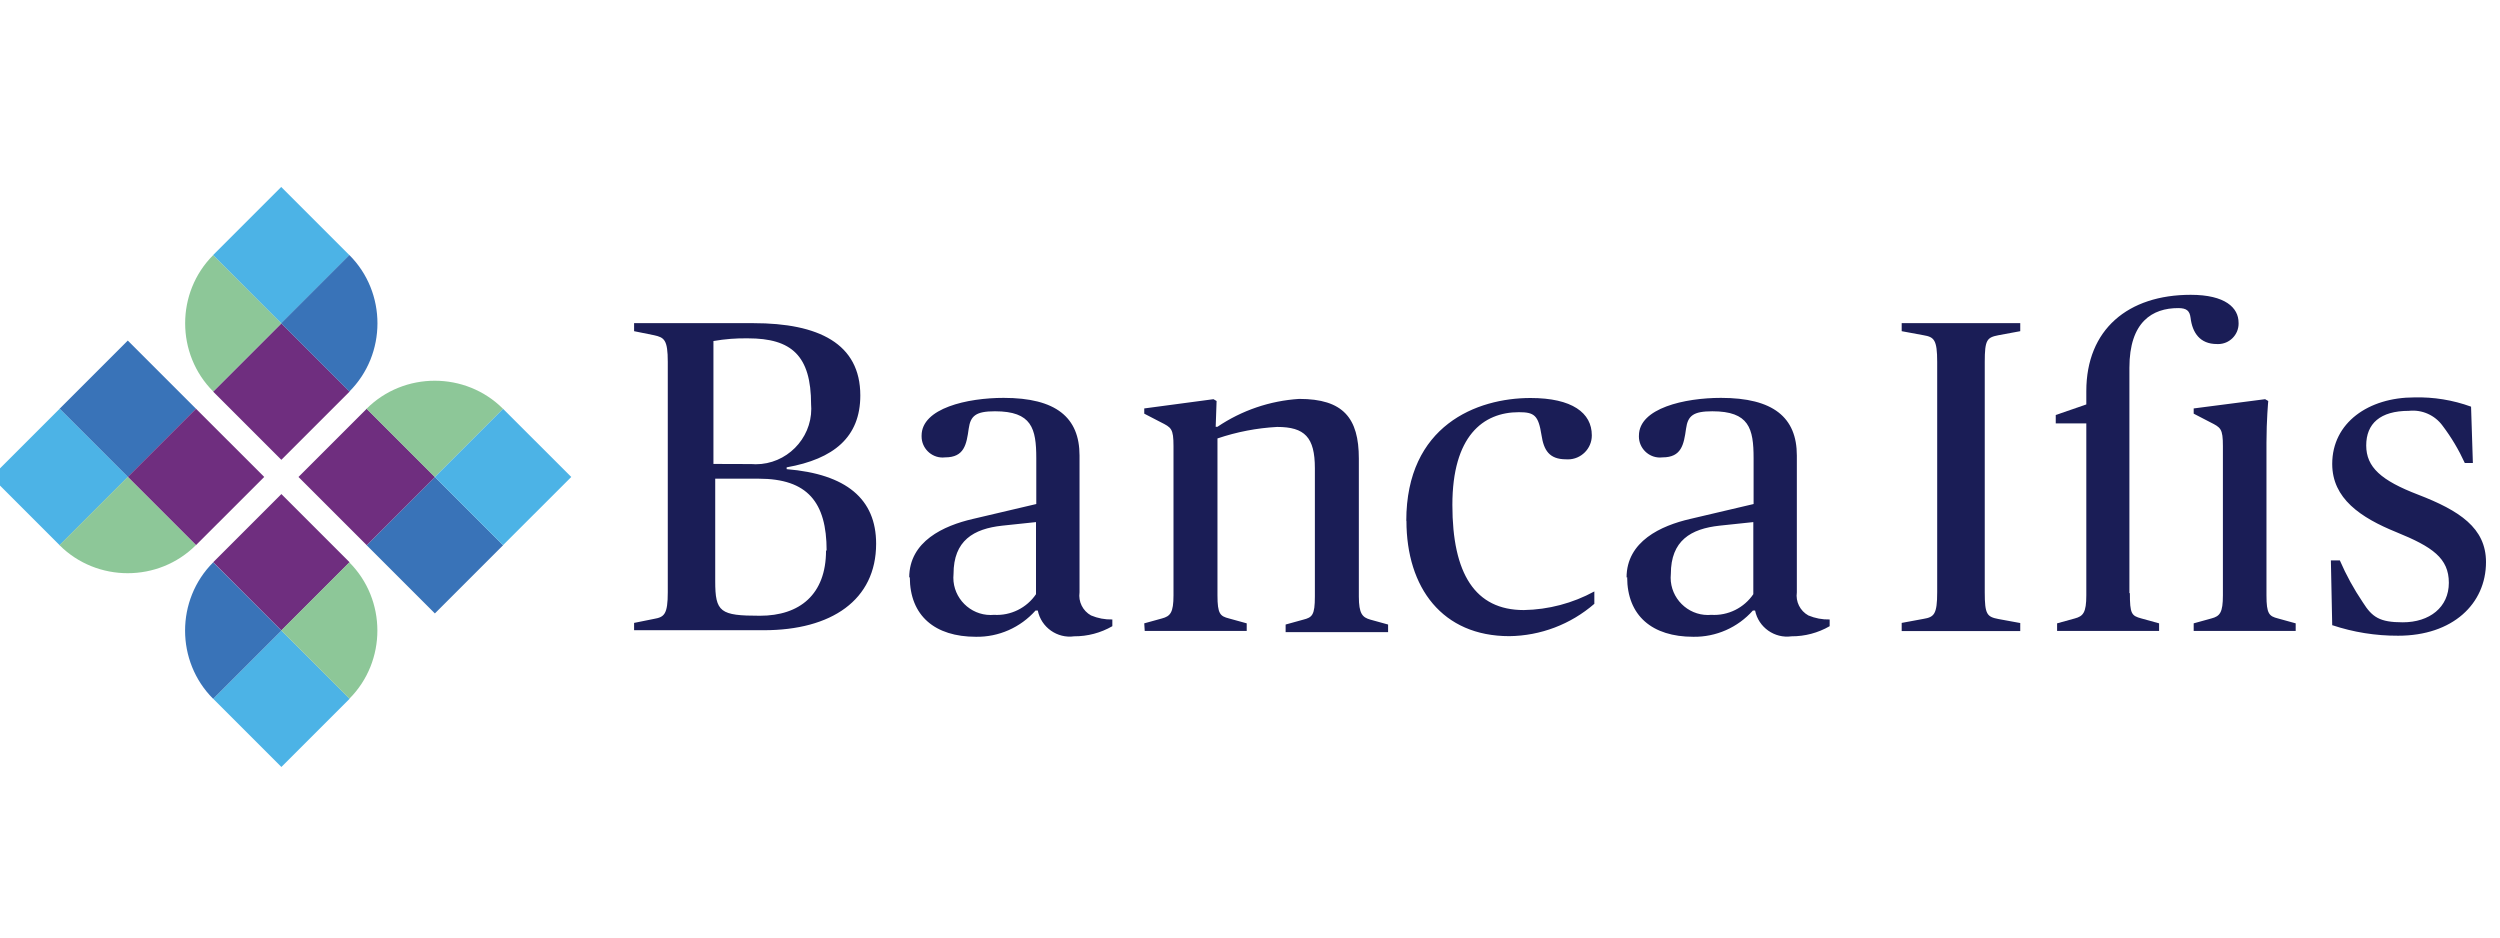 <?xml version="1.0" encoding="UTF-8" standalone="no"?><!DOCTYPE svg PUBLIC "-//W3C//DTD SVG 1.1//EN" "http://www.w3.org/Graphics/SVG/1.1/DTD/svg11.dtd"><svg width="100%" height="100%" viewBox="0 0 80 30" version="1.1" xmlns="http://www.w3.org/2000/svg" xmlns:xlink="http://www.w3.org/1999/xlink" xml:space="preserve" xmlns:serif="http://www.serif.com/" style="fill-rule:evenodd;clip-rule:evenodd;stroke-linejoin:round;stroke-miterlimit:2;"><g id="Tavola-da-disegno1" serif:id="Tavola da disegno1"><g id="Tavola-da-disegno11" serif:id="Tavola da disegno1"><g><path d="M26.452,17.618c-0,-1.546 -0.611,-2.3 -2.172,-2.3l-1.393,-0l-0,3.279c-0,0.992 0.157,1.107 1.431,1.107c1.275,-0 2.115,-0.683 2.115,-2.086m-2.387,-2.768c0.047,0.004 0.093,0.006 0.14,0.006c0.973,-0 1.775,-0.802 1.775,-1.775c-0,-0.047 -0.002,-0.093 -0.006,-0.139c-0,-1.561 -0.625,-2.115 -2.018,-2.115c-0.371,-0.007 -0.742,0.022 -1.107,0.086l-0,3.933l1.216,0.004Zm-3.755,5.083l0.639,-0.129c0.325,-0.057 0.439,-0.143 0.439,-0.854l-0,-7.369c-0,-0.711 -0.114,-0.782 -0.439,-0.854l-0.639,-0.129l-0,-0.257l3.817,-0c2.086,-0 3.422,0.653 3.422,2.314c-0,1.336 -0.854,2.033 -2.357,2.3l-0,0.058c1.909,0.157 2.863,0.954 2.863,2.386c-0,1.804 -1.432,2.768 -3.593,2.768l-4.152,-0l-0,-0.234Zm12.861,-0.921l-0,-2.305l-1.079,0.114c-0.921,0.1 -1.56,0.477 -1.56,1.546c-0.004,0.04 -0.006,0.08 -0.006,0.12c-0,0.654 0.538,1.193 1.193,1.193c0.035,-0 0.071,-0.002 0.106,-0.005c0.536,0.033 1.052,-0.222 1.351,-0.668m-4.062,-0.525c-0,-1.164 1.108,-1.661 2.033,-1.875l2.033,-0.478l-0,-1.465c-0,-0.954 -0.143,-1.503 -1.322,-1.503c-0.61,-0 -0.782,0.143 -0.84,0.554c-0.071,0.51 -0.143,0.921 -0.754,0.921c-0.027,0.003 -0.054,0.005 -0.081,0.005c-0.369,-0 -0.673,-0.304 -0.673,-0.673l-0,-0.029c-0,-0.878 1.466,-1.207 2.625,-1.207c1.675,-0 2.429,0.625 2.429,1.846l-0,4.376c-0.043,0.299 0.104,0.594 0.368,0.74c0.215,0.091 0.448,0.135 0.682,0.129l-0,0.215c-0.371,0.214 -0.793,0.326 -1.222,0.324c-0.542,0.076 -1.056,-0.288 -1.164,-0.825l-0.072,-0c-0.483,0.544 -1.18,0.852 -1.908,0.84c-1.308,-0 -2.115,-0.669 -2.115,-1.909m7.502,1.479l0.568,-0.157c0.267,-0.072 0.368,-0.187 0.368,-0.74l-0,-4.772c-0,-0.568 -0.072,-0.597 -0.411,-0.769l-0.525,-0.272l-0,-0.167l2.215,-0.296l0.1,0.058l-0.029,0.825l0.057,-0c0.777,-0.525 1.68,-0.833 2.616,-0.892c1.407,-0 1.908,0.611 1.908,1.909l-0,4.414c-0,0.554 0.115,0.668 0.368,0.74l0.568,0.157l-0,0.244l-3.279,-0l-0,-0.244l0.568,-0.157c0.282,-0.072 0.368,-0.143 0.368,-0.74l-0,-4.104c-0,-0.993 -0.325,-1.322 -1.208,-1.322c-0.65,0.035 -1.292,0.159 -1.909,0.368l-0,5.02c-0,0.596 0.086,0.668 0.368,0.74l0.568,0.157l-0,0.243l-3.264,-0l-0.015,-0.243Zm8.385,-3.278c-0,-3.055 2.257,-3.933 3.975,-3.933c1.336,-0 1.962,0.478 1.962,1.193l-0,0.008c-0,0.419 -0.345,0.763 -0.764,0.763c-0.021,-0 -0.041,-0.001 -0.062,-0.002c-0.539,-0 -0.711,-0.296 -0.783,-0.769c-0.1,-0.639 -0.229,-0.739 -0.725,-0.739c-1.15,-0 -2.128,0.768 -2.128,2.968c-0,2.2 0.725,3.364 2.285,3.364c0.79,-0.014 1.564,-0.218 2.258,-0.596l-0,0.396c-0.756,0.656 -1.72,1.023 -2.72,1.035c-2.143,-0 -3.293,-1.546 -3.293,-3.693m11.1,2.348l-0,-2.305l-1.079,0.114c-0.921,0.1 -1.56,0.477 -1.56,1.546c-0.004,0.04 -0.006,0.08 -0.006,0.12c-0,0.654 0.538,1.193 1.193,1.193c0.035,-0 0.071,-0.002 0.106,-0.005c0.536,0.033 1.052,-0.222 1.351,-0.668m-4.061,-0.525c-0,-1.164 1.107,-1.661 2.032,-1.875l2.033,-0.478l-0,-1.465c-0,-0.954 -0.143,-1.503 -1.321,-1.503c-0.611,-0 -0.783,0.143 -0.84,0.554c-0.072,0.51 -0.144,0.921 -0.754,0.921c-0.028,0.003 -0.055,0.005 -0.082,0.005c-0.369,-0 -0.673,-0.304 -0.673,-0.673c-0,-0.01 -0,-0.02 0.001,-0.029c-0,-0.878 1.465,-1.207 2.624,-1.207c1.675,-0 2.429,0.625 2.429,1.846l-0,4.376c-0.043,0.299 0.104,0.594 0.368,0.74c0.216,0.091 0.448,0.135 0.682,0.129l-0,0.215c-0.371,0.214 -0.793,0.326 -1.221,0.324c-0.543,0.076 -1.057,-0.288 -1.165,-0.825l-0.071,-0c-0.483,0.544 -1.181,0.852 -1.909,0.84c-1.308,-0 -2.114,-0.669 -2.114,-1.909m8.785,1.465l0.697,-0.129c0.339,-0.057 0.439,-0.143 0.439,-0.854l-0,-7.369c-0,-0.711 -0.1,-0.797 -0.439,-0.854l-0.697,-0.129l-0,-0.257l3.794,-0l-0,0.257l-0.697,0.129c-0.367,0.072 -0.439,0.143 -0.439,0.854l-0,7.373c-0,0.711 0.072,0.783 0.439,0.855l0.697,0.128l-0,0.258l-3.794,-0l-0,-0.262Zm9.344,0.014l0.568,-0.157c0.272,-0.072 0.367,-0.187 0.367,-0.74l-0,-4.772c-0,-0.568 -0.071,-0.597 -0.41,-0.769l-0.525,-0.272l-0,-0.167l2.286,-0.296l0.1,0.058c-0,-0 -0.057,0.611 -0.057,1.336l-0,4.882c-0,0.596 0.086,0.668 0.367,0.74l0.568,0.157l-0,0.243l-3.264,-0l-0,-0.243Zm4.433,0.072l-0.043,-2.086l0.287,-0c0.203,0.469 0.449,0.918 0.735,1.341c0.3,0.477 0.539,0.64 1.279,0.64c0.854,-0 1.474,-0.478 1.474,-1.265c-0,-0.787 -0.525,-1.15 -1.675,-1.618c-1.15,-0.467 -2.057,-1.078 -2.057,-2.185c-0,-1.322 1.165,-2.129 2.625,-2.129c0.619,-0.016 1.236,0.084 1.818,0.296l0.058,1.804l-0.258,-0c-0.193,-0.423 -0.431,-0.823 -0.711,-1.193c-0.248,-0.341 -0.66,-0.523 -1.079,-0.477c-0.921,-0 -1.365,0.41 -1.365,1.107c-0,0.697 0.478,1.121 1.661,1.575c1.322,0.51 2.172,1.064 2.172,2.157c-0,1.336 -1.065,2.357 -2.811,2.357c-0.719,0.003 -1.433,-0.111 -2.114,-0.339" style="fill:#1a1d56;fill-rule:nonzero;"/><path d="M68.141,18.983l-0,-7.215c-0,-1.475 0.74,-1.909 1.561,-1.909c0.272,-0 0.367,0.086 0.396,0.31c0.057,0.477 0.3,0.84 0.84,0.84c0.014,0.001 0.029,0.001 0.043,0.001c0.359,-0 0.654,-0.295 0.654,-0.654c-0,-0.01 -0,-0.02 -0.001,-0.03c-0,-0.477 -0.424,-0.892 -1.531,-0.892c-2.005,-0 -3.341,1.107 -3.341,3.083l-0,0.425l-0.978,0.338l-0,0.268l0.978,-0l-0,5.502c-0,0.553 -0.1,0.668 -0.367,0.74l-0.568,0.157l-0,0.243l3.264,-0l-0,-0.243l-0.568,-0.157c-0.315,-0.086 -0.367,-0.144 -0.367,-0.812" style="fill:#1a1d56;fill-rule:nonzero;"/><path d="M1.906,13.081l2.183,-2.183l2.183,2.183l-2.183,2.184l-2.183,-2.184Z" style="fill:#3973b8;fill-rule:nonzero;"/><path d="M-0.275,15.263l2.183,-2.183l2.183,2.183l-2.183,2.184l-2.183,-2.184Z" style="fill:#4cb3e6;fill-rule:nonzero;"/><path d="M4.088,15.262l2.183,-2.183l2.184,2.183l-2.184,2.183l-2.183,-2.183Z" style="fill:#6f2e7f;fill-rule:nonzero;"/><path d="M1.903,17.444l2.183,-2.183l2.183,2.183c-1.198,1.198 -3.169,1.198 -4.366,-0Z" style="fill:#8dc798;fill-rule:nonzero;"/><path d="M6.821,17.993l2.183,-2.183l2.183,2.183l-2.183,2.184l-2.183,-2.184Z" style="fill:#6f2e7f;fill-rule:nonzero;"/><path d="M6.821,22.36l2.183,-2.184l2.184,2.184l-2.184,2.183l-2.183,-2.183Z" style="fill:#4cb3e6;fill-rule:nonzero;"/><path d="M6.821,17.996l2.183,2.183l-2.183,2.183c-1.198,-1.197 -1.198,-3.168 -0,-4.366Z" style="fill:#3973b8;fill-rule:nonzero;"/><path d="M11.181,22.358l-2.183,-2.184l2.18,-2.179c1.196,1.196 1.198,3.164 0.003,4.363Z" style="fill:#8dc798;fill-rule:nonzero;"/><path d="M16.099,17.447l-2.183,2.183l-2.183,-2.183l2.183,-2.184l2.183,2.184Z" style="fill:#3973b8;fill-rule:nonzero;"/><path d="M18.28,15.263l-2.184,2.183l-2.183,-2.183l2.183,-2.183l2.184,2.183Z" style="fill:#4cb3e6;fill-rule:nonzero;"/><path d="M13.918,15.263l-2.183,2.183l-2.184,-2.183l2.184,-2.183l2.183,2.183Z" style="fill:#6f2e7f;fill-rule:nonzero;"/><path d="M16.096,13.081l-2.184,2.184l-2.183,-2.184c1.198,-1.197 3.169,-1.197 4.367,-0Z" style="fill:#8dc798;fill-rule:nonzero;"/><path d="M11.187,12.531l-2.184,2.183l-2.183,-2.183l2.183,-2.183l2.184,2.183Z" style="fill:#6f2e7f;fill-rule:nonzero;"/><path d="M11.182,8.166l-2.183,2.184l-2.183,-2.184l2.183,-2.183l2.183,2.183Z" style="fill:#4cb3e6;fill-rule:nonzero;"/><path d="M11.18,12.529l-2.183,-2.183l2.183,-2.184c1.198,1.198 1.198,3.169 -0,4.367Z" style="fill:#3973b8;fill-rule:nonzero;"/><path d="M6.82,8.165l2.183,2.183l-2.18,2.18c-1.196,-1.196 -1.198,-3.165 -0.003,-4.363Z" style="fill:#8dc798;fill-rule:nonzero;"/></g></g></g></svg>